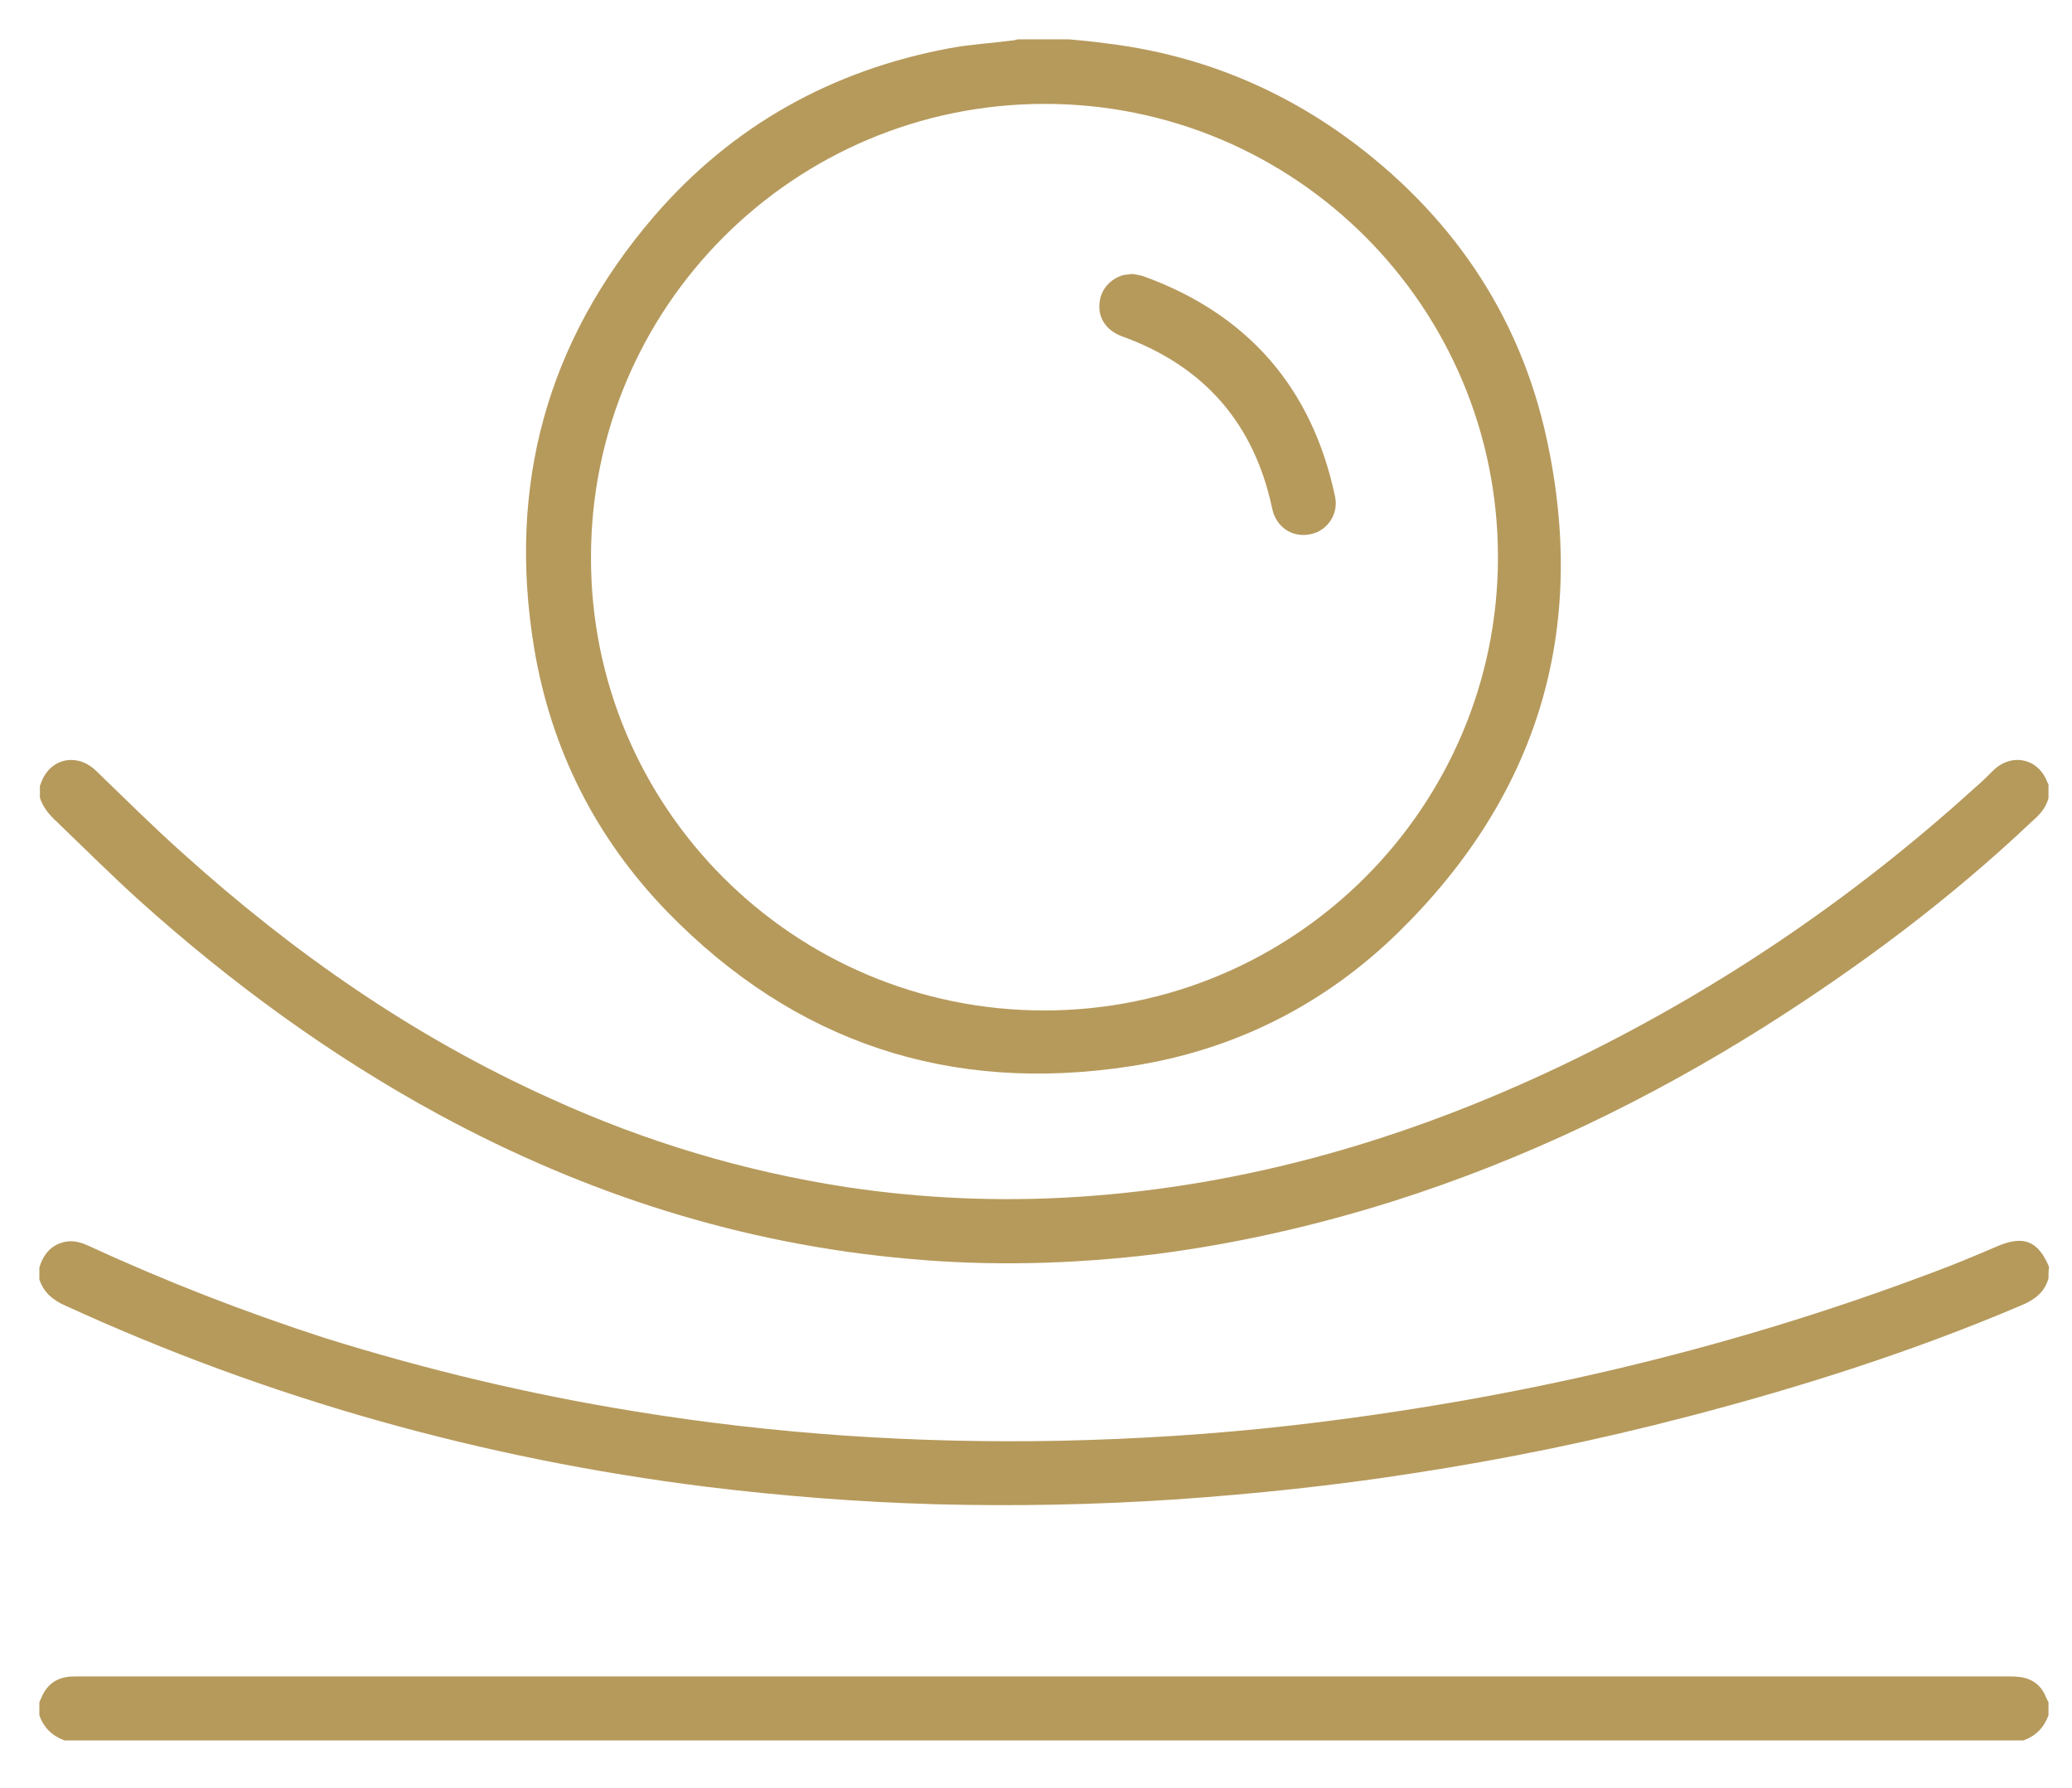 <?xml version="1.0" encoding="UTF-8"?> <svg xmlns="http://www.w3.org/2000/svg" xmlns:xlink="http://www.w3.org/1999/xlink" version="1.1" id="Layer_1" x="0px" y="0px" viewBox="0 0 379 327" style="enable-background:new 0 0 379 327;" xml:space="preserve"> <style type="text/css"> .st0{fill:#B69A5C;} </style> <g> <g> <path class="st0" d="M195.6,7.2c2.2,0.2,4.4,0.4,6.5,0.7c16.1,1.9,30.8,7.6,44,17.1c19,13.8,31.8,32.2,36.8,55.2 c7.6,34.9-1.5,65.2-27.1,90.3c-13.6,13.3-30.1,21.6-49,24.5c-33,5.1-61.4-4.3-84.7-28.2c-13.1-13.5-21.3-29.7-24.4-48.3 c-4.9-29.6,2.3-56.1,21.9-78.9c14.3-16.6,32.6-26.8,54.2-30.8c3.8-0.7,7.6-0.9,11.4-1.4c0.3,0,0.6-0.1,0.9-0.2 C189.4,7.2,192.5,7.2,195.6,7.2z M191,184.8c45.8,0,83-37.2,83-82.9c0-45.8-37.1-82.9-82.9-82.9c-45.8,0-83,37.1-83,82.9 C108,147.7,145.2,184.8,191,184.8z"></path> <path class="st0" d="M374.7,146c-0.5,1.8-1.7,3.1-3.1,4.3c-15,14.2-31.5,26.5-48.9,37.5c-21.3,13.4-43.9,24.3-67.9,31.9 c-14.3,4.5-28.8,7.8-43.7,9.7c-15,1.8-30.1,2.2-45.1,0.8c-30.4-2.7-58.8-11.8-85.6-26.3c-19.9-10.8-38.1-24.1-54.9-39.2 c-5.2-4.7-10.1-9.6-15.2-14.5c-1.3-1.2-2.4-2.5-3-4.3c0-0.7,0-1.4,0-2.2c0.1-0.2,0.2-0.4,0.2-0.5c1.6-4.5,6.5-5.6,10-2.3 c5.3,5.1,10.5,10.3,16,15.2c20.2,18.2,42.3,33.6,67.2,44.8c17.3,7.9,35.3,13.3,54.1,16.2c14,2.1,28.1,2.7,42.2,1.8 c31.1-2,60.4-10.6,88.4-23.9c27.7-13.2,53-30.2,75.8-50.9c1.2-1,2.3-2.1,3.4-3.2c3.4-3.3,8.3-2.2,9.9,2.2c0.1,0.1,0.2,0.3,0.2,0.4 C374.7,144.4,374.7,145.2,374.7,146z"></path> <path class="st0" d="M374.7,233.8c-0.7,2.5-2.5,3.9-4.9,4.9c-19.7,8.4-40.1,14.9-60.8,20.3c-16.8,4.4-33.8,7.9-50.9,10.5 c-14.1,2.2-28.4,3.7-42.7,4.7c-14.8,1-29.6,1.3-44.5,0.9c-14-0.4-27.9-1.5-41.8-3.2c-40.7-5.1-79.8-16-117.1-33.1 c-2.3-1-4-2.4-4.8-4.8c0-0.7,0-1.4,0-2.2c0.6-2,1.7-3.6,3.7-4.4c1.8-0.7,3.5-0.4,5.2,0.4c14.1,6.5,28.5,12.1,43.3,16.9 C78,250.5,96.8,255,116,258.1c25.7,4.2,51.6,5.9,77.7,5.4c14.2-0.3,28.4-1.2,42.5-2.8c40.1-4.6,79.2-13.6,117.1-27.9 c4.1-1.5,8.1-3.2,12.1-4.9c4.7-2,7.4-1,9.4,3.8C374.7,232.4,374.7,233.1,374.7,233.8z"></path> <path class="st0" d="M7.2,311.3c0.3-0.6,0.5-1.2,0.8-1.7c0.9-1.6,2.3-2.6,4.2-2.9c0.6-0.1,1.3-0.1,1.9-0.1 c117.9,0,235.8,0,353.7,0c2.4,0,4.5,0.5,5.9,2.7c0.4,0.6,0.6,1.4,1,2c0,0.8,0,1.6,0,2.4c-0.8,2.2-2.3,3.8-4.6,4.6 c-119.4,0-238.9,0-358.3,0c-2.2-0.8-3.8-2.3-4.6-4.6C7.2,312.9,7.2,312.1,7.2,311.3z"></path> <path class="st0" d="M207.1,50.1c0.6,0.1,1.3,0.2,2,0.4c19.1,6.9,30.9,20.4,35.1,40.3c0.7,3.2-1.4,6.3-4.5,6.9 c-3.3,0.7-6.3-1.3-7-4.7c-3.3-15.6-12.5-26.1-27.5-31.5c-2.7-1-4.3-3.2-4.1-5.8c0.1-2.6,1.9-4.7,4.4-5.4 C206.1,50.2,206.5,50.2,207.1,50.1z"></path> </g> </g> </svg> 